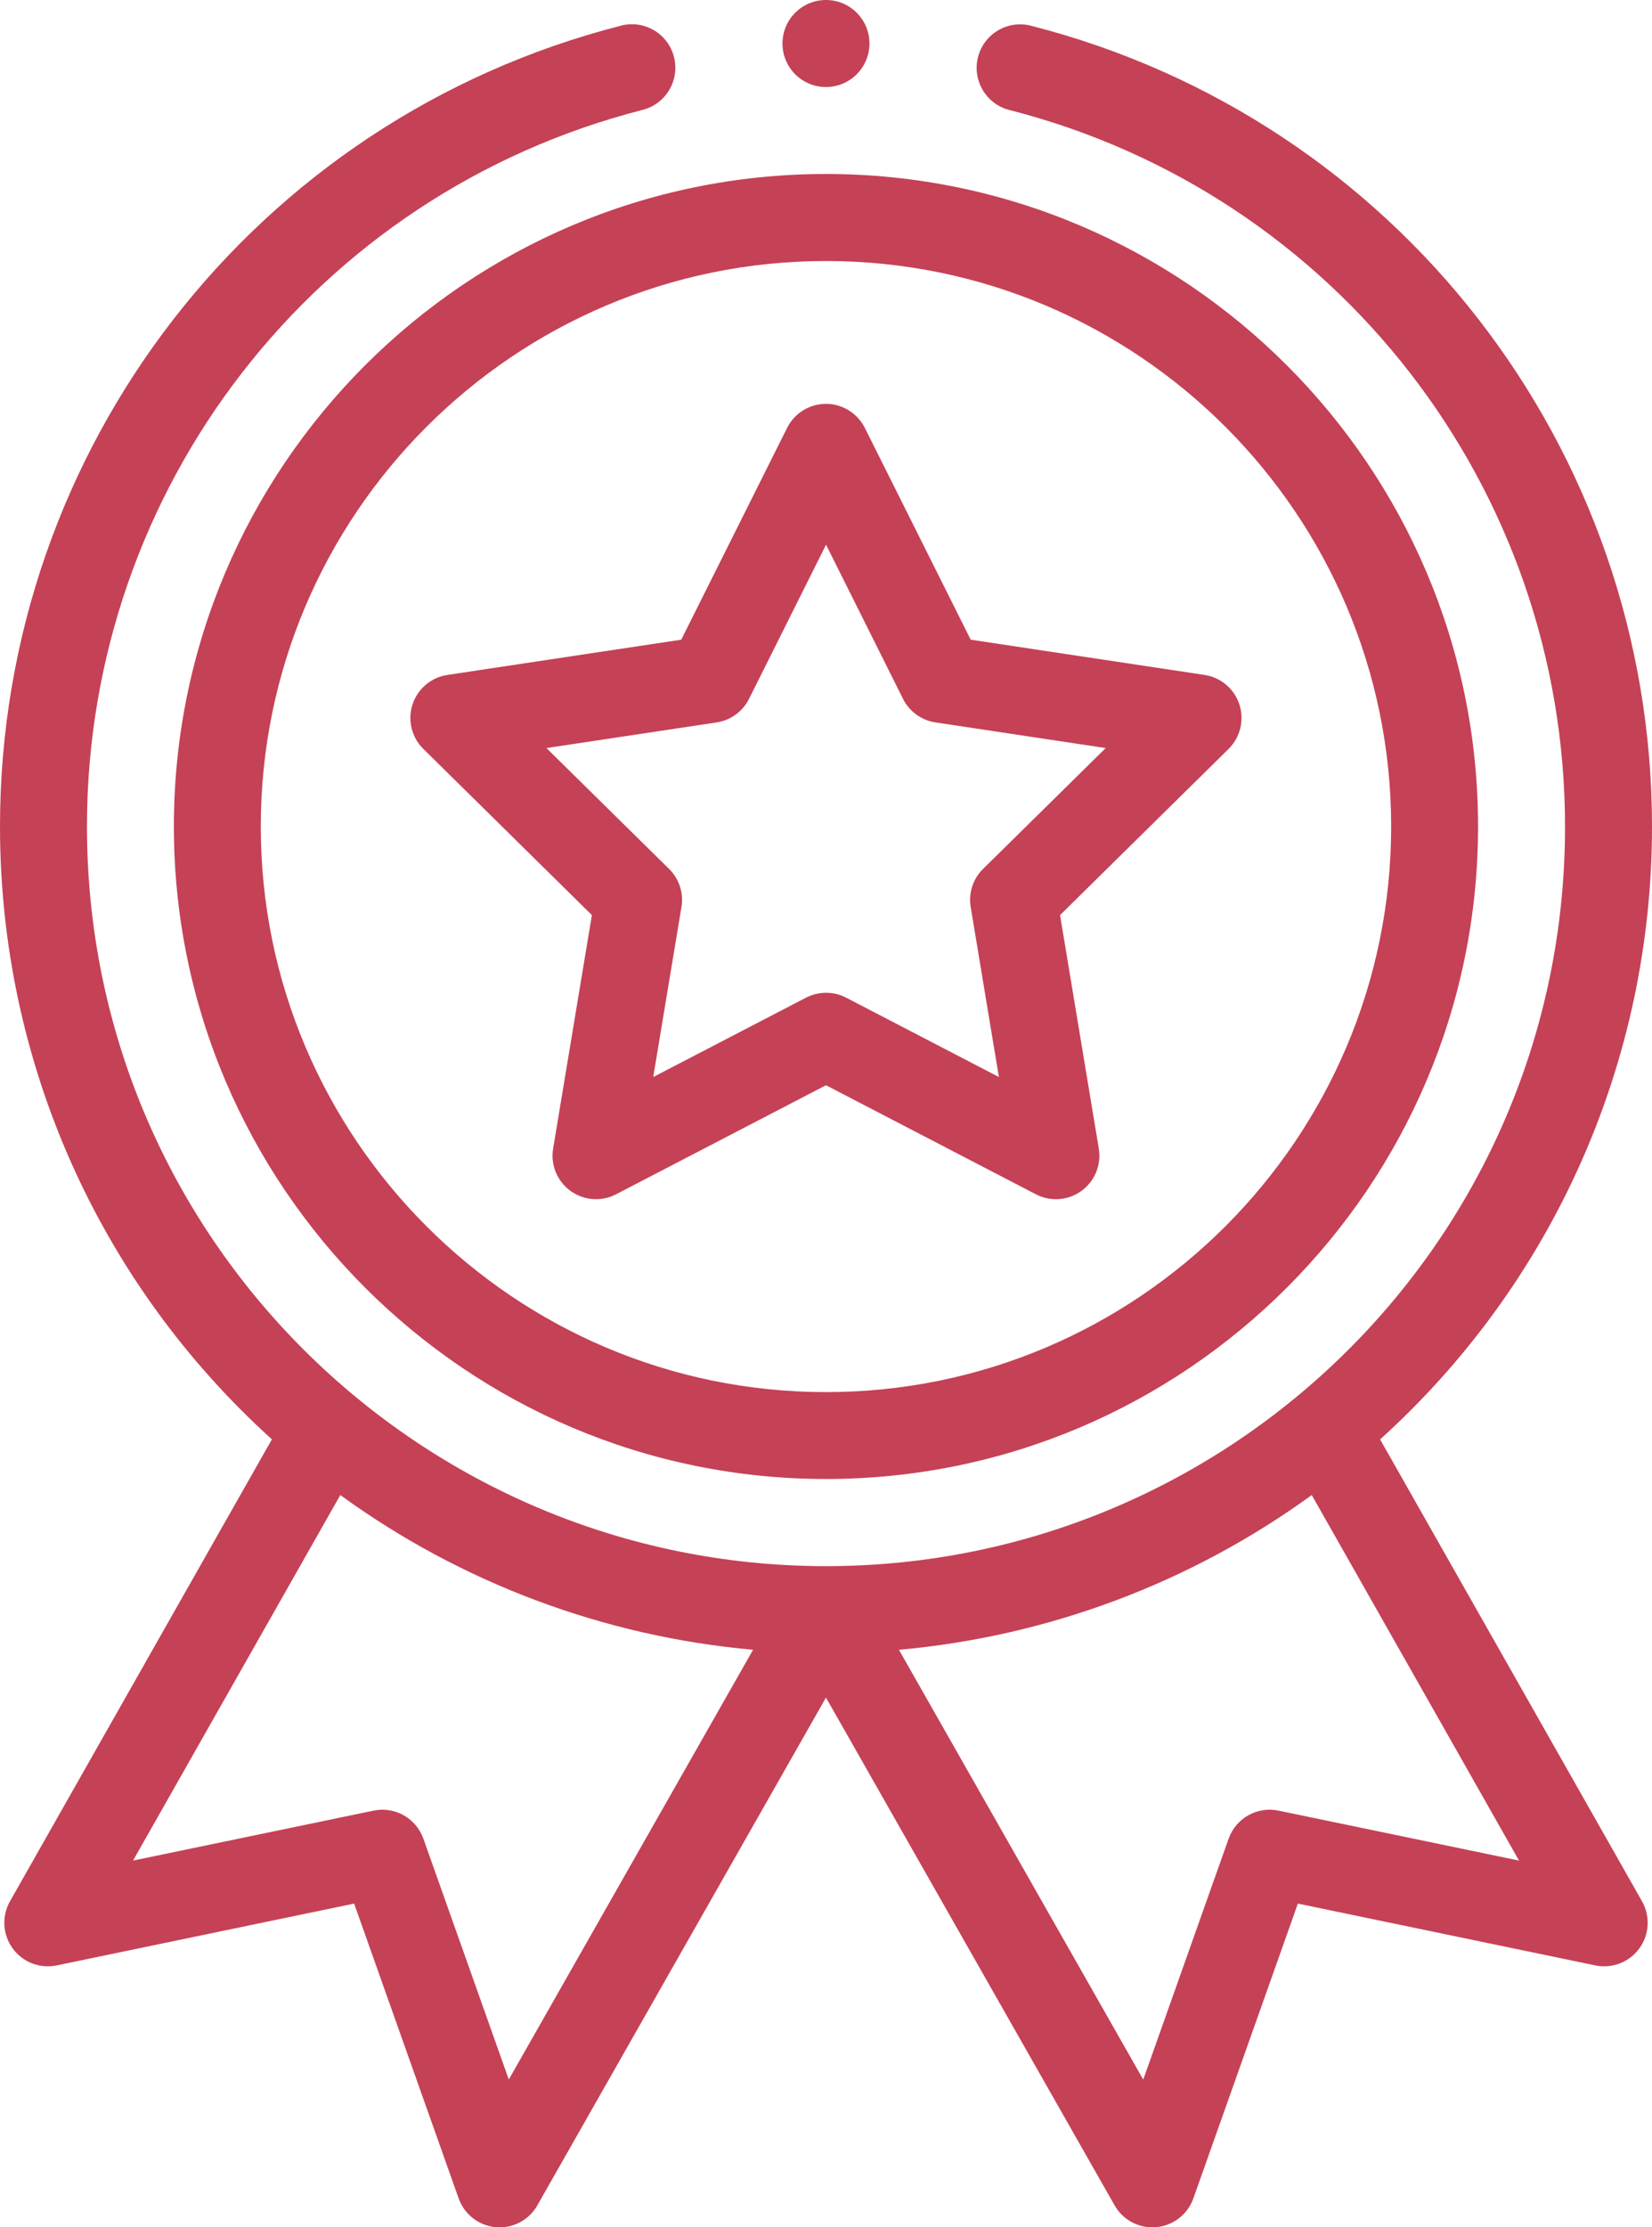 <svg xmlns="http://www.w3.org/2000/svg" id="uuid-fbcc90f1-4cf9-4a63-9c21-80300d25305c" data-name="Layer 2" viewBox="0 0 261.75 352.67"><g id="uuid-aa28222c-9729-49f3-9f87-bc248acbafa7" data-name="Layer 1"><g><path d="M27.55,130.87c0,56.97,46.35,103.32,103.32,103.32s103.32-46.35,103.32-103.32S187.85,27.55,130.87,27.55,27.55,73.9,27.55,130.87ZM130.87,41.33c49.38,0,89.55,40.17,89.55,89.55s-40.17,89.55-89.55,89.55-89.55-40.17-89.55-89.55,40.17-89.55,89.55-89.55Z" style="fill: #c54156; stroke-width: 0px;"></path><path d="M67.08,118.59l26.7,26.31-6.14,36.97c-.43,2.57.64,5.17,2.75,6.7,2.11,1.53,4.91,1.74,7.22.54l33.26-17.27,33.26,17.27c2.3,1.19,5.09,1.01,7.22-.54,2.11-1.53,3.18-4.13,2.75-6.7l-6.14-36.97,26.7-26.31c1.86-1.83,2.52-4.55,1.72-7.04-.81-2.48-2.95-4.29-5.53-4.68l-37.05-5.58-16.77-33.53c-1.17-2.33-3.55-3.81-6.16-3.81s-4.99,1.47-6.16,3.81l-16.77,33.53-37.05,5.58c-2.58.39-4.72,2.2-5.53,4.68-.81,2.48-.14,5.21,1.72,7.04ZM113.54,114.39c2.22-.33,4.13-1.72,5.14-3.73l12.2-24.41,12.2,24.41c1,2,2.92,3.4,5.14,3.73l26.97,4.06-19.43,19.14c-1.6,1.57-2.33,3.83-1.96,6.04l4.47,26.91-24.21-12.57c-.99-.52-2.08-.77-3.17-.77s-2.18.26-3.18.77l-24.21,12.57,4.47-26.91c.37-2.21-.36-4.46-1.96-6.04l-19.43-19.14,26.97-4.06Z" style="fill: #c54156; stroke-width: 0px;"></path><path d="M137.76,6.89c0,3.8-3.08,6.89-6.89,6.89s-6.89-3.08-6.89-6.89,3.08-6.89,6.89-6.89,6.89,3.08,6.89,6.89Z" style="fill: #c54156; stroke-width: 0px;"></path><path d="M98.41,4.06C40.47,18.85,0,71,0,130.87c0,37.19,15.64,72.23,43.08,97.04L1.58,301.06c-1.33,2.35-1.17,5.27.43,7.46,1.59,2.19,4.32,3.24,6.97,2.69l47.13-9.79,16.56,46.68c.9,2.54,3.2,4.32,5.88,4.56s5.26-1.11,6.59-3.46l45.73-80.4,45.73,80.4c1.23,2.17,3.52,3.48,5.98,3.48.2,0,.41,0,.61-.02,2.69-.24,4.99-2.02,5.89-4.56l16.56-46.68,47.13,9.79c2.65.55,5.37-.5,6.97-2.69,1.6-2.18,1.76-5.1.43-7.46l-41.5-73.14c27.45-24.82,43.08-59.86,43.08-97.04,0-59.88-40.47-112.02-98.41-126.81-3.69-.94-7.44,1.28-8.38,4.97s1.28,7.44,4.97,8.38c51.84,13.23,88.04,59.89,88.04,113.47,0,65.2-52.96,117.1-117.1,117.1S13.78,196.04,13.78,130.87c0-53.57,36.2-100.23,88.04-113.47,3.69-.94,5.91-4.69,4.97-8.38-.94-3.69-4.69-5.91-8.38-4.97ZM80.62,329.29l-13.54-38.15c-1.15-3.24-4.52-5.14-7.89-4.44l-38.11,7.91,32.84-57.88c19.15,13.92,41.82,22.4,65.4,24.5l-38.71,68.06ZM202.56,286.7c-3.37-.7-6.74,1.2-7.89,4.44l-13.53,38.15-38.71-68.06c23.58-2.1,46.25-10.58,65.41-24.5l32.84,57.88-38.11-7.91Z" style="fill: #c54156; stroke-width: 0px;"></path></g></g></svg>